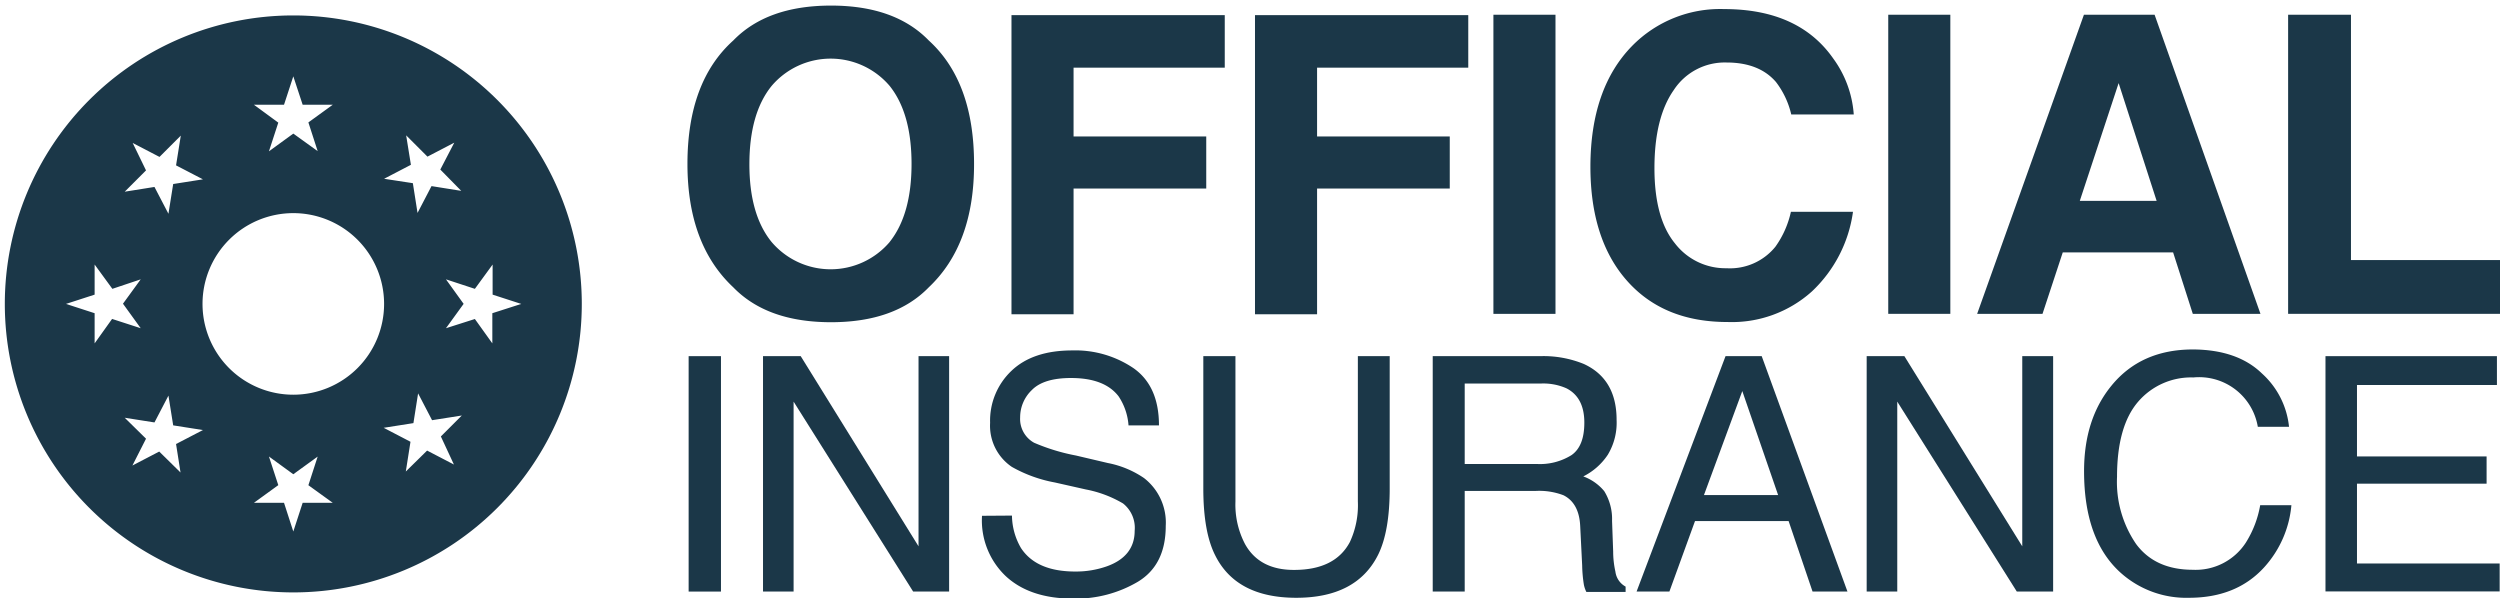 <svg xmlns="http://www.w3.org/2000/svg" viewBox="0 0 357.99 85.69"><defs><style>.cls-1{fill:#1b3748;}</style></defs><g id="Layer_2" data-name="Layer 2"><path class="cls-1" d="M133,41.14q-4.85,5-14,5t-14-5Q98.44,35,98.44,23.47,98.44,11.7,105,5.8q4.85-5,14-5t14,5q6.48,5.9,6.48,17.67Q139.5,35,133,41.14Zm-5.59-6.51q3.12-3.93,3.12-11.16t-3.12-11.15a11.09,11.09,0,0,0-16.93,0q-3.16,3.92-3.17,11.16t3.17,11.16a11.1,11.1,0,0,0,16.93,0Z"/><path class="cls-1" d="M144.84,2.17h30.54V9.69H153.73v9.85h19V27h-19v18h-8.89Z"/><path class="cls-1" d="M179.71,2.17h30.54V9.69H188.6v9.85h19V27h-19v18h-8.89Z"/><path class="cls-1" d="M222.74,44.94h-8.89V2.11h8.89Z"/><path class="cls-1" d="M233.71,6.58A17.65,17.65,0,0,1,246.88,1.3q10.69,0,15.64,7.09a15.38,15.38,0,0,1,2.93,8H256.5a12.14,12.14,0,0,0-2.19-4.65q-2.4-2.79-7.09-2.79a8.72,8.72,0,0,0-7.54,3.94q-2.76,3.93-2.77,11.14t2.92,10.8a9.12,9.12,0,0,0,7.4,3.58,8.37,8.37,0,0,0,7-3.08,13.53,13.53,0,0,0,2.22-5h8.89a19.25,19.25,0,0,1-5.88,11.4,17.12,17.12,0,0,1-12.11,4.38q-9.15,0-14.38-5.92t-5.23-16.34Q227.76,12.66,233.71,6.58Z"/><path class="cls-1" d="M279.28,44.94h-8.89V2.11h8.89Z"/><path class="cls-1" d="M298.41,2.11h10.12l15.16,42.83H314l-2.82-8.8H295.38l-2.9,8.8h-9.36Zm-.59,26.65h11L303.38,11.9Z"/><path class="cls-1" d="M327.65,2.11h9V37.24H358v7.7H327.65Z"/><path class="cls-1" d="M98.61,51h4.63V84.71H98.61Z"/><path class="cls-1" d="M109.26,51h5.4l16.87,27.23V51h4.38V84.71h-5.15l-17.12-27.2v27.2h-4.38Z"/><path class="cls-1" d="M144.91,73.83a9.4,9.4,0,0,0,1.3,4.66q2.21,3.35,7.75,3.35a13.27,13.27,0,0,0,4.52-.74c2.64-.94,4-2.64,4-5.09a4.45,4.45,0,0,0-1.67-3.92,16.56,16.56,0,0,0-5.31-2l-4.44-1a19.75,19.75,0,0,1-6.16-2.23,7.11,7.11,0,0,1-3.12-6.31,9.83,9.83,0,0,1,3.07-7.46q3.06-2.91,8.69-2.91a14.83,14.83,0,0,1,8.8,2.56c2.41,1.71,3.62,4.43,3.62,8.18H161.6a8.61,8.61,0,0,0-1.41-4.15q-2-2.64-6.82-2.64c-2.59,0-4.46.56-5.59,1.7a5.4,5.4,0,0,0-1.7,3.94,3.89,3.89,0,0,0,2,3.63,28.65,28.65,0,0,0,6,1.83l4.59,1.08a13.8,13.8,0,0,1,5.14,2.14,8.07,8.07,0,0,1,3.12,6.86q0,5.59-4,8a17.49,17.49,0,0,1-9.26,2.41q-6.17,0-9.64-3.21a11,11,0,0,1-3.41-8.65Z"/><path class="cls-1" d="M176.91,51V71.83a12.14,12.14,0,0,0,1.39,6.11q2.07,3.68,7,3.67c3.91,0,6.58-1.32,8-4a12.49,12.49,0,0,0,1.14-5.81V51H199V69.93c0,4.15-.56,7.33-1.69,9.57q-3.09,6.1-11.69,6.1T174,79.5c-1.13-2.24-1.69-5.42-1.69-9.57V51Z"/><path class="cls-1" d="M205.16,51h15.38a15.28,15.28,0,0,1,6.26,1.12q4.69,2.16,4.69,8a8.87,8.87,0,0,1-1.26,5,9.07,9.07,0,0,1-3.51,3.1,7,7,0,0,1,3,2.11,7.58,7.58,0,0,1,1.12,4.25L231,79a13.29,13.29,0,0,0,.32,2.86A2.83,2.83,0,0,0,232.78,84v.76h-5.62a3.94,3.94,0,0,1-.37-1.13,19.68,19.68,0,0,1-.23-2.66l-.28-5.62q-.15-3.3-2.39-4.43a9.75,9.75,0,0,0-4-.62H209.74V84.71h-4.58Zm14.89,15.44a8.53,8.53,0,0,0,5-1.28c1.22-.86,1.82-2.4,1.82-4.64q0-3.6-2.55-4.91a8.16,8.16,0,0,0-3.65-.69H209.74V66.44Z"/><path class="cls-1" d="M247.09,51h5.18l12.28,33.71h-5l-3.43-10.1H242.72l-3.67,10.1h-4.7Zm7.53,19.89L249.49,56,244,70.89Z"/><path class="cls-1" d="M267.3,51h5.4l16.88,27.23V51H294V84.71H288.8l-17.12-27.2v27.2H267.3Z"/><path class="cls-1" d="M323.88,53.46a11.92,11.92,0,0,1,3.9,7.66h-4.47a8.52,8.52,0,0,0-9.23-7.07,10,10,0,0,0-7.93,3.5q-3,3.51-3,10.74a15.75,15.75,0,0,0,2.73,9.61q2.73,3.69,8.13,3.69a8.56,8.56,0,0,0,7.58-3.88,14.81,14.81,0,0,0,2.06-5.37h4.47a15.25,15.25,0,0,1-3.92,8.92c-2.65,2.9-6.24,4.34-10.74,4.34A14.07,14.07,0,0,1,303.65,82q-5.22-4.71-5.22-14.53c0-5,1.31-9.05,3.92-12.24q4.23-5.19,11.68-5.19Q320.38,50.08,323.88,53.46Z"/><path class="cls-1" d="M333,51h24.55v4.13H337.51V65.36h18.56v3.9H337.51V80.69h20.43v4H333Z"/><path class="cls-1" d="M42,2.21A41.31,41.31,0,1,0,83.31,43.52,41.31,41.31,0,0,0,42,2.21ZM58.16,19.38l3.05,3.05,3.84-2-2,3.85,3,3.05-4.26-.68-2,3.84-.67-4.26L55,25.6l3.84-2ZM40.67,15,42,10.93,43.34,15h4.31l-3.49,2.53,1.33,4.11L42,19.13l-3.49,2.54,1.34-4.11L36.36,15ZM19,20.47l3.84,2,3.05-3.05-.68,4.26,3.85,2-4.26.67-.68,4.26-2-3.84-4.26.68,3.05-3.05Zm-5.45,28.7V44.85l-4.1-1.33,4.1-1.33V37.88l2.54,3.48L20.15,40l-2.54,3.49L20.15,47l-4.1-1.33ZM25.85,67.66l-3.05-3-3.84,2,1.95-3.84-3.05-3,4.26.67,2-3.84.68,4.26,4.26.67-3.85,2ZM43.34,72,42,76.11,40.67,72H36.36l3.49-2.53-1.34-4.1L42,67.91l3.49-2.53-1.33,4.1L47.65,72ZM42,56.52a13,13,0,1,1,13-13A13,13,0,0,1,42,56.52Zm23,10-3.84-2-3.05,3,.67-4.26-3.84-2,4.26-.67.67-4.26,2,3.84,4.26-.67-3,3ZM70.5,44.85v4.32L68,45.68,63.86,47l2.53-3.49L63.86,40,68,41.36l2.54-3.48v4.31l4.1,1.33Z"/></g></svg>